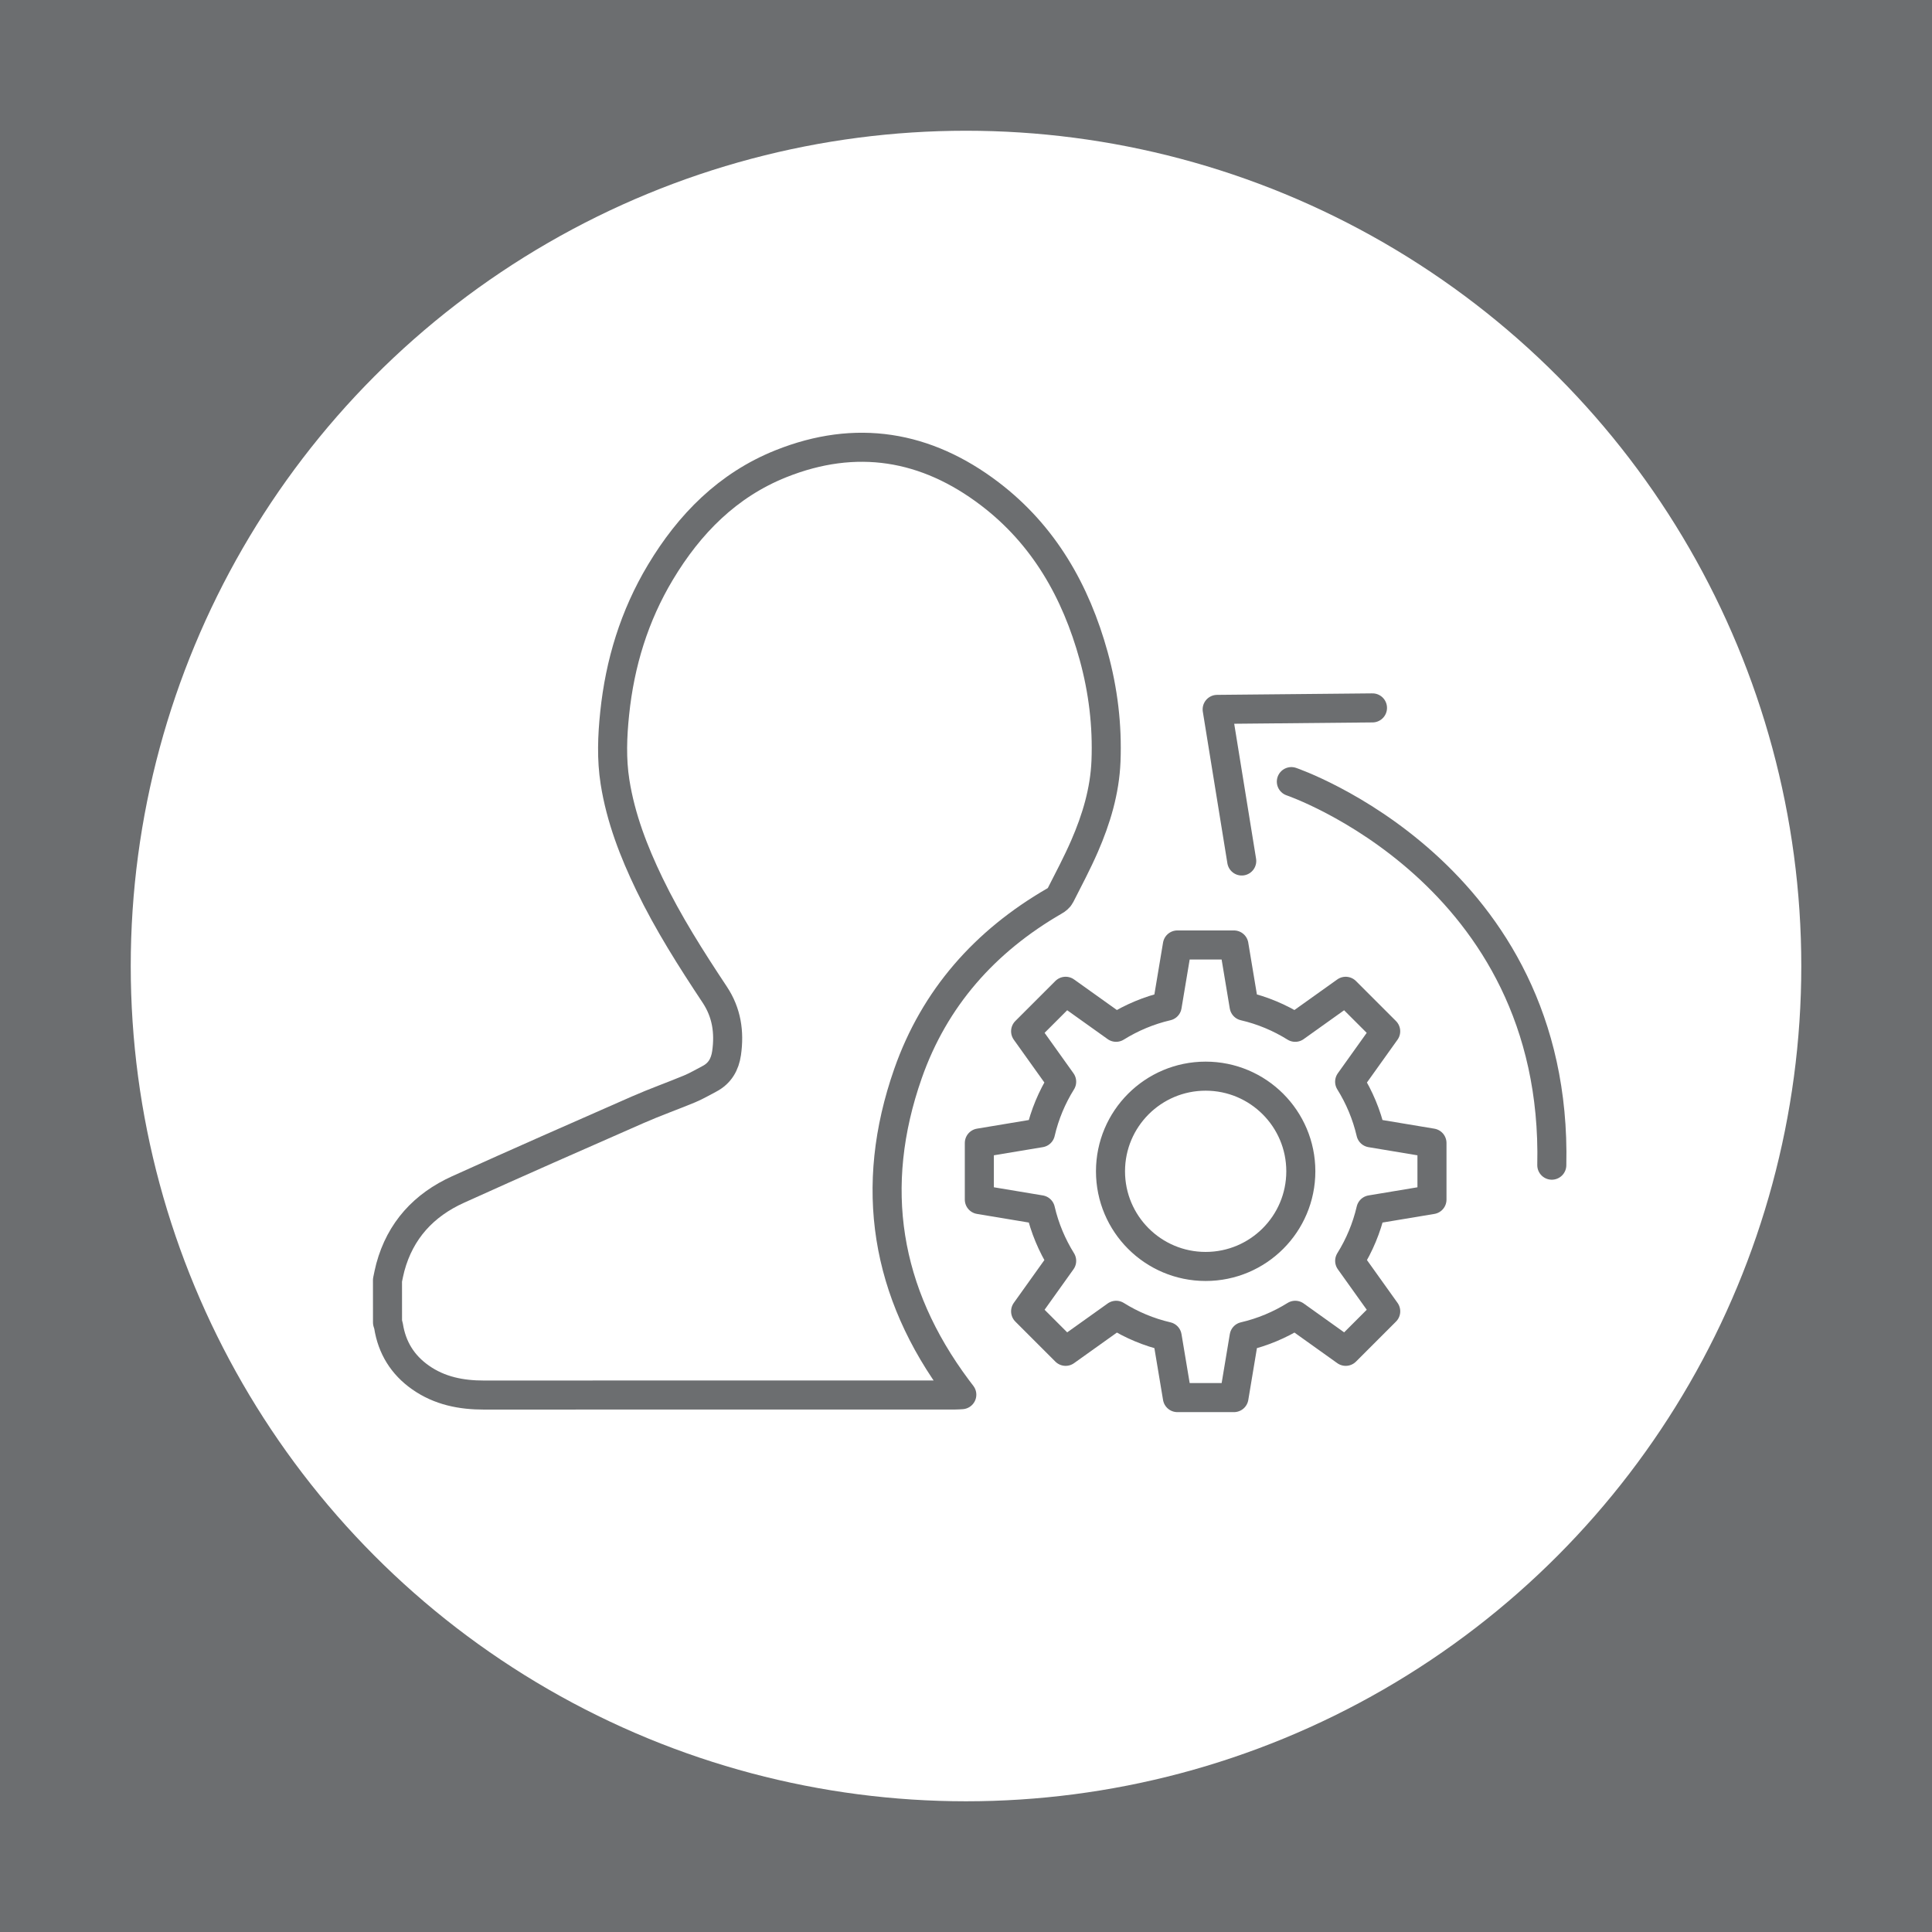 <?xml version="1.0" encoding="utf-8"?>
<!-- Generator: Adobe Illustrator 16.0.0, SVG Export Plug-In . SVG Version: 6.00 Build 0)  -->
<!DOCTYPE svg PUBLIC "-//W3C//DTD SVG 1.1//EN" "http://www.w3.org/Graphics/SVG/1.1/DTD/svg11.dtd">
<svg version="1.1" id="Layer_1" xmlns="http://www.w3.org/2000/svg" xmlns:xlink="http://www.w3.org/1999/xlink" x="0px" y="0px"
	 width="132.998px" height="132.999px" viewBox="0 0 132.998 132.999" enable-background="new 0 0 132.998 132.999"
	 xml:space="preserve">
<g>
	<rect fill="#6C6E70" width="132.998" height="132.999"/>
	<circle fill="#FFFFFF" cx="66.5" cy="66.5" r="57.5"/>
	<g>
		<g>
			
				<path fill-rule="evenodd" clip-rule="evenodd" fill="none" stroke="#6C6E70" stroke-width="2" stroke-linecap="round" stroke-linejoin="round" stroke-miterlimit="10" d="
				M26.674,88.125c0.064-0.297,0.118-0.596,0.198-0.888c0.687-2.537,2.309-4.288,4.659-5.352c4.108-1.859,8.238-3.675,12.367-5.488
				c1.176-0.517,2.391-0.947,3.577-1.44c0.468-0.196,0.91-0.455,1.361-0.692c0.716-0.374,1.069-0.992,1.181-1.77
				c0.206-1.439,0.007-2.785-0.814-4.023c-1.629-2.455-3.21-4.941-4.494-7.601c-1.084-2.246-1.979-4.557-2.371-7.037
				c-0.249-1.578-0.188-3.157-0.023-4.733c0.358-3.456,1.354-6.716,3.147-9.705c1.998-3.335,4.636-6.008,8.294-7.472
				c5.166-2.068,9.996-1.269,14.382,2.072c3.725,2.838,5.922,6.71,7.152,11.167c0.651,2.363,0.943,4.781,0.846,7.231
				c-0.082,2.052-0.666,3.994-1.479,5.861c-0.504,1.156-1.097,2.272-1.668,3.396c-0.077,0.156-0.247,0.288-0.406,0.377
				c-4.775,2.759-8.255,6.672-10.079,11.881c-2.73,7.798-1.555,15.06,3.396,21.692c0.09,0.12,0.182,0.239,0.31,0.408
				c-0.185,0.01-0.316,0.021-0.448,0.021c-10.812,0.002-21.62-0.002-32.431,0.005c-1.58,0.002-3.068-0.287-4.383-1.211
				c-1.232-0.865-1.965-2.048-2.2-3.534c-0.015-0.088-0.048-0.171-0.072-0.255C26.674,90.064,26.674,89.096,26.674,88.125z"/>
			<g>
				
					<path fill="none" stroke="#6C6E70" stroke-width="2" stroke-linecap="round" stroke-linejoin="round" stroke-miterlimit="10" d="
					M98.576,82.58v-3.896l-4.207-0.701c-0.295-1.265-0.792-2.446-1.46-3.517l2.481-3.473l-2.754-2.753l-3.474,2.479
					c-1.07-0.666-2.252-1.167-3.518-1.46l-0.701-4.208H81.05l-0.703,4.208c-1.262,0.293-2.445,0.794-3.516,1.459l-3.474-2.479
					l-2.754,2.753l2.481,3.473c-0.666,1.068-1.165,2.252-1.458,3.517l-4.209,0.701v3.896l4.209,0.701
					c0.293,1.264,0.792,2.445,1.458,3.517l-2.481,3.474l2.754,2.754l3.477-2.481c1.067,0.667,2.251,1.166,3.513,1.459l0.703,4.207
					h3.895l0.701-4.207c1.264-0.293,2.447-0.792,3.518-1.459l3.474,2.481l2.754-2.754l-2.481-3.474
					c0.668-1.071,1.165-2.254,1.46-3.517L98.576,82.58z M82.996,87.182c-3.617,0-6.55-2.933-6.55-6.55s2.933-6.55,6.55-6.55
					c3.619,0,6.552,2.933,6.552,6.55S86.615,87.182,82.996,87.182z"/>
			</g>
		</g>
		<g>
			<path fill="none" stroke="#6C6E70" stroke-width="2" stroke-linecap="round" stroke-linejoin="round" stroke-miterlimit="10" d="
				M88.896,53.806c0,0,18.383,6.252,17.929,26.404"/>
			
				<polyline fill="none" stroke="#6C6E70" stroke-width="2" stroke-linecap="round" stroke-linejoin="round" stroke-miterlimit="10" points="
				85.48,59.27 83.789,48.834 94.481,48.731 			"/>
		</g>
	</g>
</g>
</svg>
